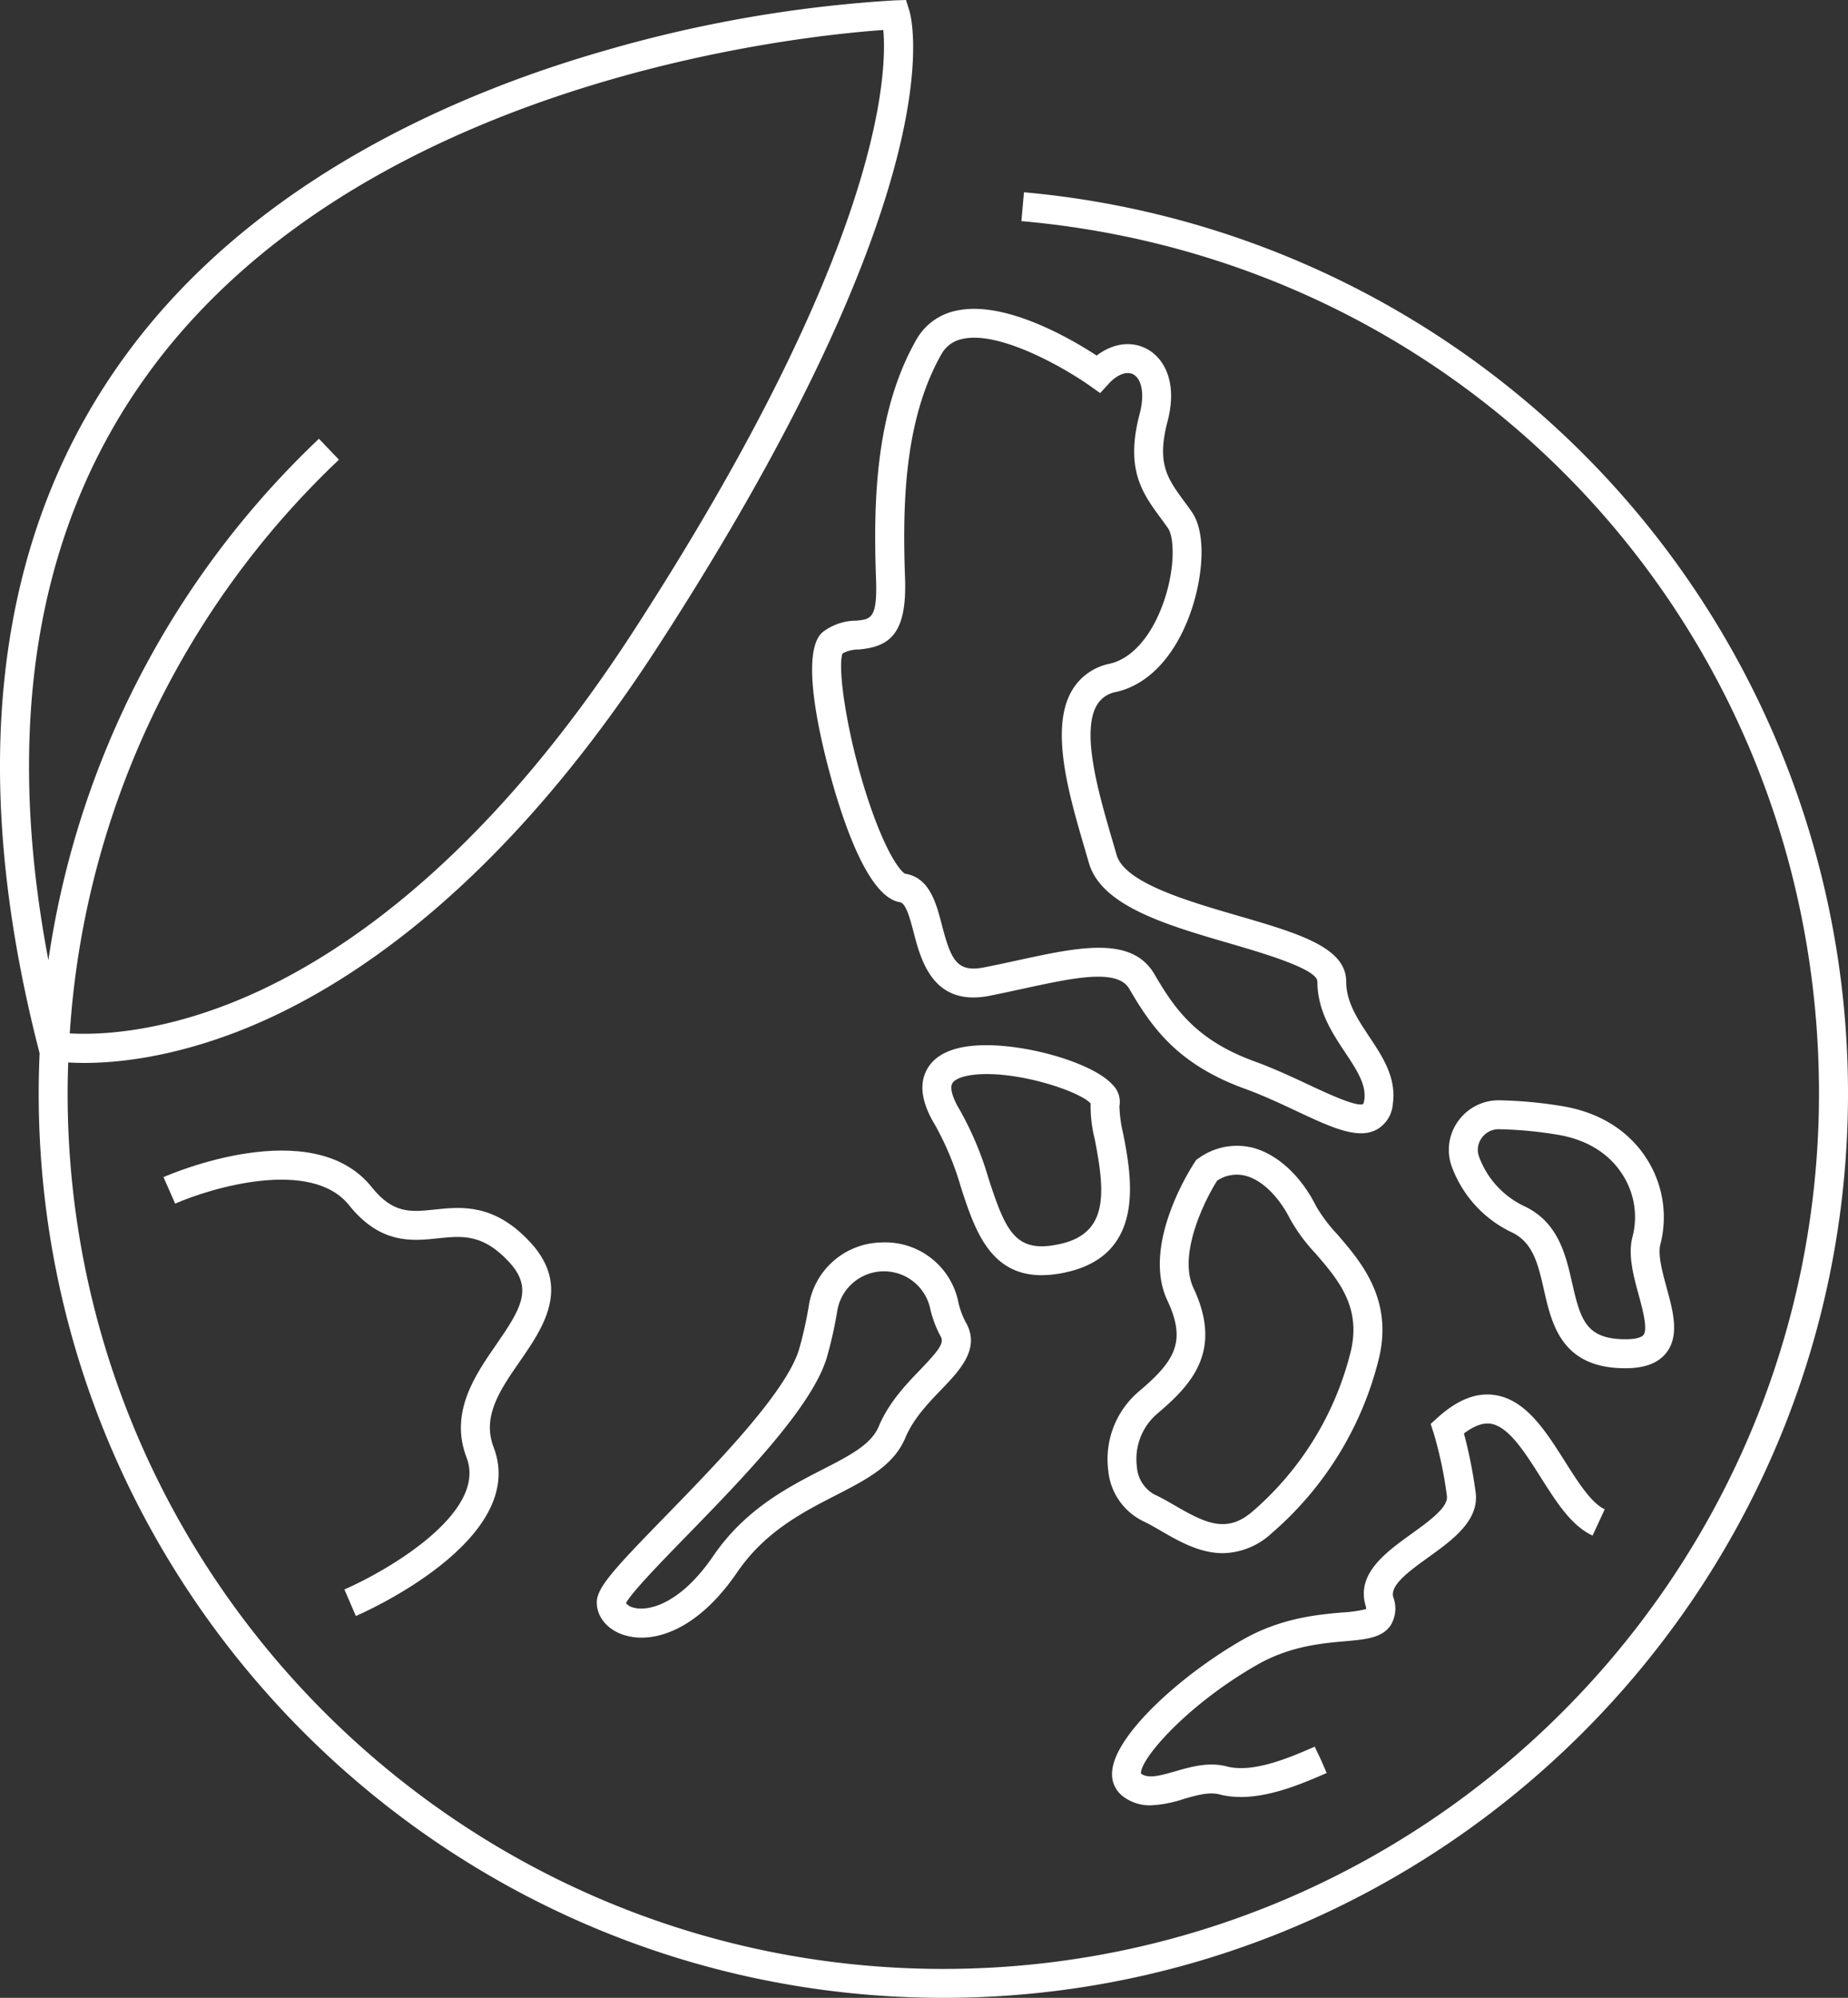 <?xml version="1.0" encoding="UTF-8"?> <svg xmlns="http://www.w3.org/2000/svg" xmlns:xlink="http://www.w3.org/1999/xlink" id="Element" width="309.864" height="335" viewBox="0 0 309.864 335"><rect x="0" y="0" width="309.864" height="335" fill="#333333" stroke="none"/><defs><clipPath id="clip-path"><rect id="Rectangle_67" data-name="Rectangle 67" width="309.864" height="335" fill="#fff"></rect></clipPath></defs><g id="Group_144" data-name="Group 144" clip-path="url(#clip-path)"><path id="Path_11" data-name="Path 11" d="M296.809,98.26c-2.614-1.421-5.768-.97-8.462,1.088-4.283-2.794-15.432-9.329-23.552-7.519a9.944,9.944,0,0,0-6.755,4.989c-6.755,11.94-7.167,26.915-6.687,39.986.247,6.667-.879,6.767-3.351,7a9.241,9.241,0,0,0-5.6,1.922c-3.988,3.419-.227,18.638,1.574,25.025,2.488,8.81,6.473,19.475,11.376,20.259,1.034.169,1.71,2.773,2.314,5.073,1.22,4.678,3.248,12.5,12.755,10.614,1.919-.383,3.787-.791,5.588-1.179,8.477-1.842,15.8-3.431,17.81.02,3.787,6.5,8.114,12.668,19.4,16.762,2.941,1.066,5.774,2.393,8.515,3.678,4.5,2.112,8.067,3.781,10.916,3.781a5.511,5.511,0,0,0,2.685-.637,5.384,5.384,0,0,0,2.673-4.288c.625-4.388-1.7-7.893-3.952-11.276-1.99-3-3.867-5.825-3.867-9.24,0-5.756-8.052-8.1-18.243-11.067-8.424-2.452-18.91-5.508-20.251-10.165-.221-.77-.454-1.562-.689-2.373-2.243-7.656-5.326-18.143-2.632-22.732a4.678,4.678,0,0,1,3.268-2.231c5.187-1.184,9.5-5.614,12.143-12.47,2.278-5.915,3.183-13.908.5-17.74-.422-.6-.843-1.179-1.259-1.742-2.8-3.814-4.657-6.334-2.794-13.4,1.742-6.632-.625-10.619-3.418-12.134m3.5,30.05c1.064,1.522,1.305,7.1-1.052,13.219-2.01,5.22-5.178,8.677-8.692,9.482a9.5,9.5,0,0,0-6.372,4.509c-3.752,6.4-.469,17.575,2.166,26.558q.349,1.207.681,2.346c2.084,7.221,13,10.4,23.56,13.478,5.514,1.609,14.754,4.3,14.754,6.413,0,4.878,2.485,8.624,4.678,11.919,1.9,2.874,3.551,5.356,3.189,7.914a2.949,2.949,0,0,1-.179.7c-1.135.522-6-1.762-9.228-3.272-2.705-1.264-5.776-2.7-8.918-3.846-9.77-3.542-13.413-8.721-16.859-14.639-1.936-3.322-5.213-4.442-9.325-4.442-3.94,0-8.659,1.026-13.7,2.125-1.774.389-3.616.784-5.505,1.158-4.577.911-5.588-1.22-7.109-7.076-.973-3.738-2.078-7.978-6.16-8.621-.569-.236-2.632-2.467-5.34-9.891-4.232-11.619-6.136-24.654-5.158-27.047a5.53,5.53,0,0,1,2.732-.663c5.155-.475,8.088-2.593,7.739-12.013-.454-12.4-.1-26.532,6.057-37.419a5.166,5.166,0,0,1,3.587-2.647c6.41-1.427,17.56,5.172,21.321,7.84l1.754,1.244,1.448-1.586c1.4-1.536,3.015-2.146,4.129-1.541,1.212.657,2.01,2.967,1.038,6.64-2.453,9.31.477,13.292,3.578,17.507.389.527.789,1.079,1.193,1.647" transform="translate(-104.465 -39.729)" fill="#fff"></path><path id="Path_12" data-name="Path 12" d="M293.329,348.273a19.159,19.159,0,0,0,4.351-.548c13.2-3.083,10.666-16.133,9.313-23.142a21.97,21.97,0,0,1-.637-4.65,4.028,4.028,0,0,0-1.167-3.611c-3.5-3.872-15.821-7.277-23.546-6.5-3.911.389-6.493,1.794-7.677,4.173-1.214,2.437-.716,5.508,1.488,9.119a49.887,49.887,0,0,1,4.353,10.519c2.266,6.929,4.792,14.645,13.522,14.645M279.6,320.59c-1.205-1.975-1.689-3.637-1.288-4.436.368-.742,1.8-1.306,3.814-1.506a19.013,19.013,0,0,1,2-.094c6.961,0,15.789,3.095,17.4,4.925a22.859,22.859,0,0,0,.7,6.031c1.7,8.768,2.358,15.623-5.647,17.492-7.66,1.789-9.26-2.042-12.155-10.881a54.161,54.161,0,0,0-4.825-11.53" transform="translate(-118.654 -134.451)" fill="#fff"></path><path id="Path_13" data-name="Path 13" d="M333.982,402.389c.978.442,2.037,1.058,3.163,1.71,2.894,1.674,6.425,3.725,10.35,3.725a12.3,12.3,0,0,0,8.2-3.357,56.456,56.456,0,0,0,18-29.42c2.325-9.891-3.083-16.142-7.029-20.711a25.868,25.868,0,0,1-3.525-4.683c-2.511-5.052-6.463-8.709-10.578-9.8a10.965,10.965,0,0,0-9.119,1.742l-.4.268-.259.395c-.368.557-9.039,13.728-4.592,23.189,3.251,6.908,1.262,10.151-4.762,15.244a14.9,14.9,0,0,0-5.146,13.292,10.519,10.519,0,0,0,5.7,8.4m2.573-18c5.756-4.872,10.961-10.507,6.015-21.011-2.611-5.561,1.756-14.512,3.967-18.017a5.939,5.939,0,0,1,4.777-.81c3.278.864,6,4.315,7.466,7.262a28.872,28.872,0,0,0,4.2,5.7c3.8,4.395,7.734,8.945,5.977,16.422A51.857,51.857,0,0,1,352.509,400.8c-4.256,3.693-7.725,2.125-12.933-.9-1.179-.684-2.394-1.388-3.584-1.93a5.758,5.758,0,0,1-2.909-4.657,10,10,0,0,1,3.472-8.924" transform="translate(-142.455 -147.387)" fill="#fff"></path><path id="Path_14" data-name="Path 14" d="M379.758,436.556c-4.332,3.124-9.251,6.667-7.757,11.96a3.526,3.526,0,0,1,.132.672,20.653,20.653,0,0,1-4.005.575c-4.094.362-10.286.9-16.717,4.577-10.206,5.827-21.477,15.939-21.877,22.111a4.626,4.626,0,0,0,1.8,4.138,7.406,7.406,0,0,0,4.639,1.515,20.228,20.228,0,0,0,5.514-1.053c2.2-.637,4.288-1.238,6.03-.784,6.078,1.588,13.2-1.506,17.99-3.584l-.967-2.225-1.043-2.19c-4.094,1.783-10.286,4.477-14.748,3.31-3.035-.789-5.989.059-8.6.811-2.768.8-4.551,1.252-5.783.4-.195-2.39,7.651-11.488,19.452-18.235,5.509-3.151,10.84-3.619,14.734-3.961,3.472-.307,6.21-.542,7.66-2.647a5.4,5.4,0,0,0,.454-4.757c-.569-2.022,2.736-4.4,5.93-6.705,4-2.882,8.536-6.151,7.881-10.89a80.2,80.2,0,0,0-1.957-9.847c1.668-1.261,3.156-1.81,4.436-1.636,3.009.416,5.747,4.746,8.394,8.925,2.668,4.215,5.181,8.193,8.739,9.835l2.037-4.409c-2.258-1.043-4.5-4.589-6.673-8.026-3.245-5.125-6.593-10.418-11.839-11.14-3.089-.431-6.2.816-9.5,3.79l-1.173,1.058.489,1.5a66.588,66.588,0,0,1,2.231,10.6c.263,1.869-3.015,4.227-5.9,6.31" transform="translate(-143.052 -179.385)" fill="#fff"></path><path id="Path_15" data-name="Path 15" d="M224.566,368.161a12.549,12.549,0,0,0-12.172,10.551,63.921,63.921,0,0,1-1.651,7.389c-2.169,7.182-13.829,19.157-22.337,27.9-8.6,8.83-11.571,12.013-11.571,14.506,0,2.473,1.815,4.63,4.622,5.494a9.823,9.823,0,0,0,2.882.421c4.542,0,10.493-2.841,16.034-10.955,4.657-6.811,10.943-10.042,16.484-12.883,5.246-2.694,9.776-5.019,11.724-9.688,1.335-3.189,3.813-5.77,6-8.046,3.136-3.257,6.688-6.95,4.088-11.365a13.36,13.36,0,0,1-1.259-3.557,12.51,12.51,0,0,0-12.847-9.767m6.534,21.312c-2.367,2.452-5.308,5.514-6.988,9.54-1.268,3.036-4.886,4.89-9.469,7.241-5.753,2.956-12.918,6.634-18.271,14.466-5.7,8.344-11.155,9.36-13.481,8.638a2.03,2.03,0,0,1-1.152-.731c.89-1.742,6-6.994,10.144-11.25,9.352-9.609,21-21.559,23.511-29.877a67.844,67.844,0,0,0,1.777-7.946,7.938,7.938,0,0,1,15.529-.5,18.216,18.216,0,0,0,1.8,4.866c.628,1.07-.295,2.322-3.4,5.547" transform="translate(-76.768 -159.823)" fill="#fff"></path><path id="Path_16" data-name="Path 16" d="M462.45,335.792c-2.137-3.33-6.377-7.571-14.438-8.824a71.976,71.976,0,0,0-10.3-.931h-.062a8.336,8.336,0,0,0-6.9,3.658,8.231,8.231,0,0,0-.858,7.707,19.761,19.761,0,0,0,9.969,10.778c3.586,1.695,4.417,5.376,5.388,9.635,1.261,5.541,2.82,12.437,12.133,13.1.531.038,1.032.053,1.522.053,3.183,0,5.408-.819,6.776-2.479,2.373-2.888,1.237-7.035.141-11.043-.71-2.612-1.522-5.568-1.026-7.336a18.16,18.16,0,0,0-2.346-14.318m-.515,29.608c-.174.212-.99.884-4.194.663-5.468-.389-6.419-3.472-7.746-9.334-1.093-4.8-2.325-10.245-8.049-12.944a14.808,14.808,0,0,1-7.536-8.193,3.336,3.336,0,0,1,.363-3.168,3.438,3.438,0,0,1,2.885-1.536h.029a66.964,66.964,0,0,1,9.588.878c6.277.97,9.5,4.153,11.1,6.646a13.162,13.162,0,0,1,1.768,10.371c-.864,3.062.088,6.561,1.011,9.936.651,2.42,1.556,5.735.778,6.681" transform="translate(-186.372 -141.539)" fill="#fff"></path><path id="Path_17" data-name="Path 17" d="M309.864,183.324A151.691,151.691,0,0,0,171.692,32.24l-.427,4.837C247.508,43.811,305,106.683,305,183.324c0,80.956-65.863,146.824-146.831,146.824S11.339,264.289,11.339,183.324c0-1.727.038-3.458.1-5.173.763.047,1.653.083,2.688.083,5.547,0,14.793-.925,26.42-5.535,17.253-6.841,43.358-23.531,69.718-64.212,50.4-77.767,42.568-105.58,42.2-106.724L151.921,0l-1.85.059A221.233,221.233,0,0,0,101.653,8.42c-24.516,7-58.259,21.362-79.806,50.1C-.627,88.507-5.794,128.045,6.494,176.041l.147.59c-.095,2.225-.153,4.456-.153,6.7C6.494,266.962,74.537,335,158.179,335s151.685-68.038,151.685-151.676M25.71,61.451C61.894,13.16,134.733,5.956,148.108,5.031c.663,7.235-.195,36.44-41.9,100.809-25.515,39.376-50.549,55.55-67.051,62.182-13.16,5.293-23.116,5.508-27.46,5.261a145.391,145.391,0,0,1,45.135-96.2l-3.351-3.51A150.193,150.193,0,0,0,8.115,161c-7.657-40.26-1.762-73.708,17.6-99.55" transform="translate(0)" fill="#fff"></path><path id="Path_18" data-name="Path 18" d="M110.014,356.389c-6.068-6.625-11.624-6.042-16.081-5.568-4.052.431-6.982.737-10.581-3.758-9.97-12.47-33.9-2.125-34.907-1.674l1.957,4.441c5.956-2.62,22.795-7.686,29.161.268,5.252,6.573,10.592,6.01,14.88,5.553,4.068-.427,7.578-.8,11.993,4.02,4.008,4.376,1.99,7.746-2.217,13.823-3.5,5.058-7.866,11.35-4.951,18.934,3.578,9.3-13.584,19.1-20.489,22.1l1.922,4.453c1.193-.516,29.066-12.762,23.1-28.294-2-5.184,1.111-9.673,4.406-14.424,3.841-5.547,8.618-12.444,1.81-19.874" transform="translate(-21.031 -148.007)" fill="#fff"></path></g></svg> 